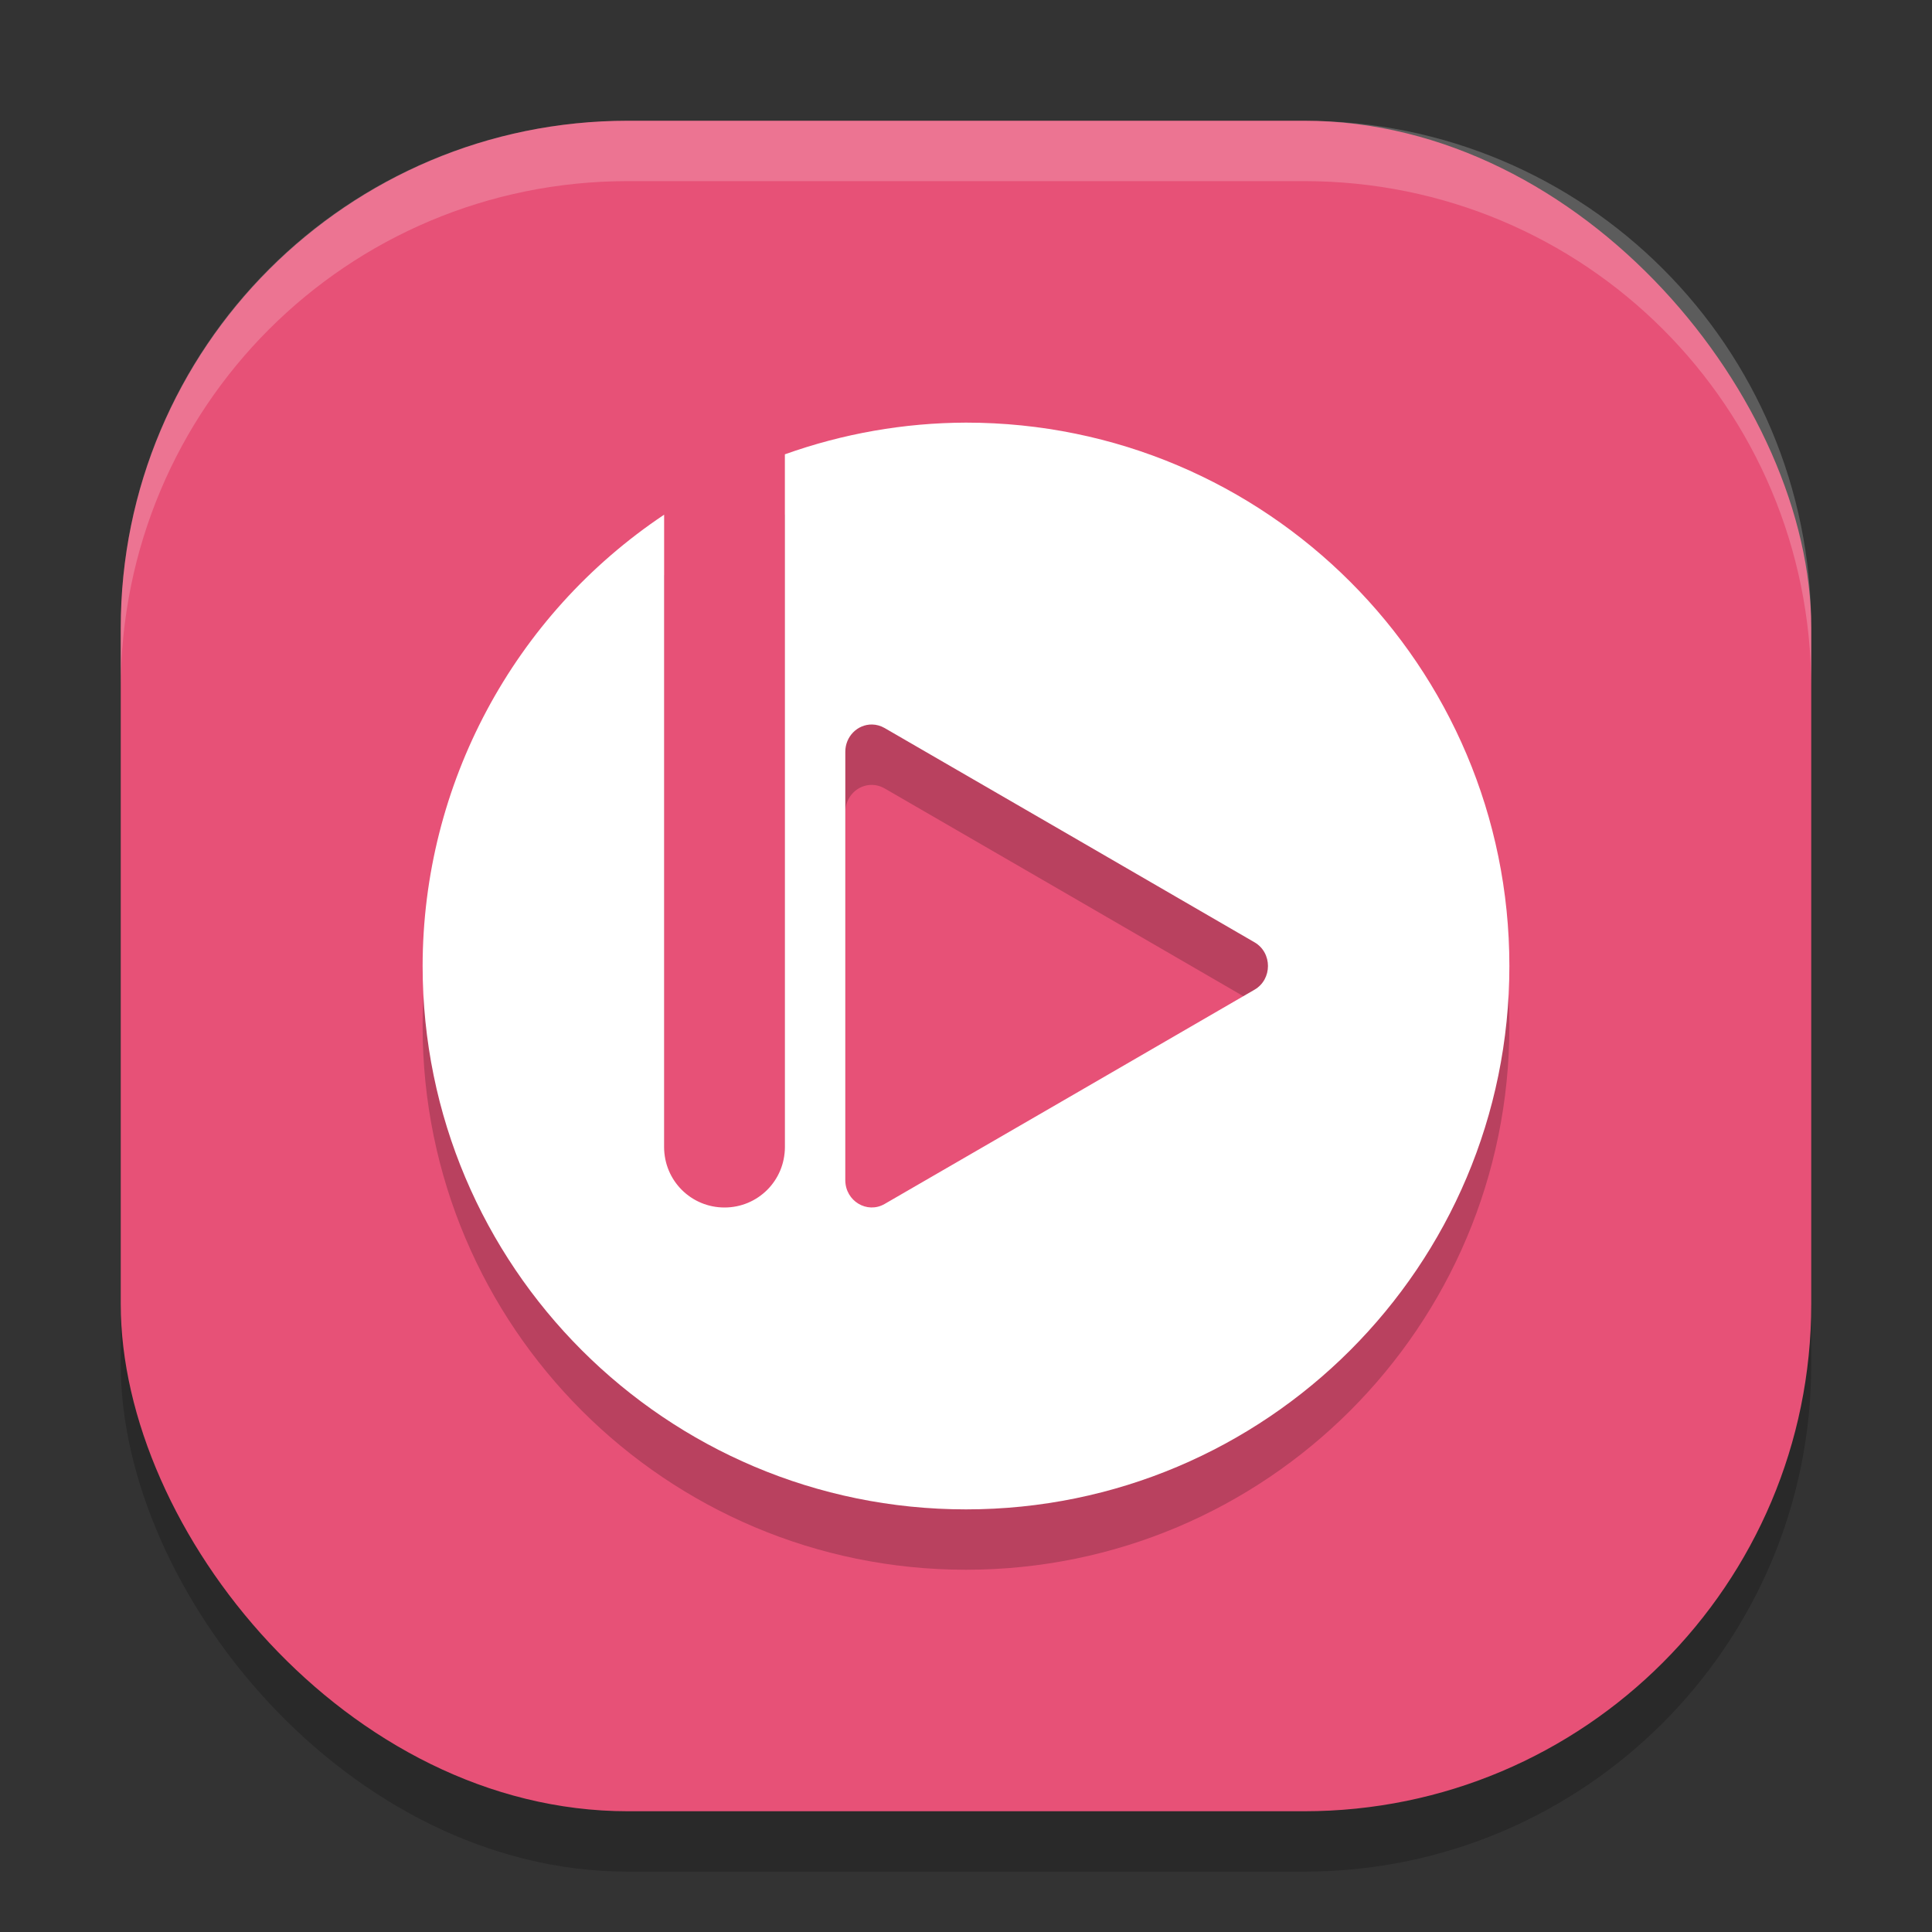 <svg xmlns="http://www.w3.org/2000/svg" width="32" height="32" version="1">
 <rect width="100%" height="100%" fill="#333333" stroke="none"/>
 <rect style="opacity:0.2" width="28" height="28" x="2" y="3" rx="8.4" ry="8.4"/>
 <rect style="fill:#e75177" width="28" height="28" x="2" y="2" rx="8.4" ry="8.4"/>
 <path style="opacity:0.2" d="M 16,8 C 14.977,8.003 13.963,8.181 13,8.525 V 20 c 0,0.554 -0.446,1 -1,1 -0.554,0 -1,-0.446 -1,-1 V 9.525 C 8.503,11.193 7.003,13.997 7,17 c 0,4.971 4.029,9 9,9 4.971,0 9,-4.029 9,-9 0,-4.971 -4.029,-9 -9,-9 z m -1.556,5 c 0.073,0.001 0.145,0.022 0.209,0.059 l 3.063,1.773 3.062,1.775 c 0.298,0.172 0.298,0.614 0,0.786 l -3.062,1.775 -3.063,1.773 c -0.291,0.169 -0.651,-0.048 -0.652,-0.392 v -7.098 c -1.65e-4,-0.251 0.199,-0.454 0.443,-0.451 z"/>
 <path style="fill:#ffffff" d="m 16,7 c -1.023,0.003 -2.037,0.181 -3,0.525 v 11.475 c 0,0.554 -0.446,1 -1,1 -0.554,0 -1,-0.446 -1,-1 V 8.525 c -2.497,1.668 -3.997,4.472 -4,7.475 0,4.971 4.029,9 9,9 4.971,0 9,-4.029 9,-9 0,-4.971 -4.029,-9 -9,-9 z m -1.556,5 c 0.073,0.001 0.145,0.022 0.209,0.059 l 3.063,1.773 3.062,1.775 c 0.298,0.172 0.298,0.614 0,0.786 l -3.062,1.775 -3.063,1.773 c -0.291,0.169 -0.651,-0.048 -0.652,-0.392 v -7.098 c -1.65e-4,-0.251 0.199,-0.454 0.443,-0.451 z"/>
 <path style="fill:#ffffff;opacity:0.2" d="M 10.4 2 C 5.747 2 2 5.747 2 10.4 L 2 11.4 C 2 6.747 5.747 3 10.4 3 L 21.6 3 C 26.253 3 30 6.747 30 11.4 L 30 10.4 C 30 5.747 26.253 2 21.6 2 L 10.4 2 z"/>
</svg>
